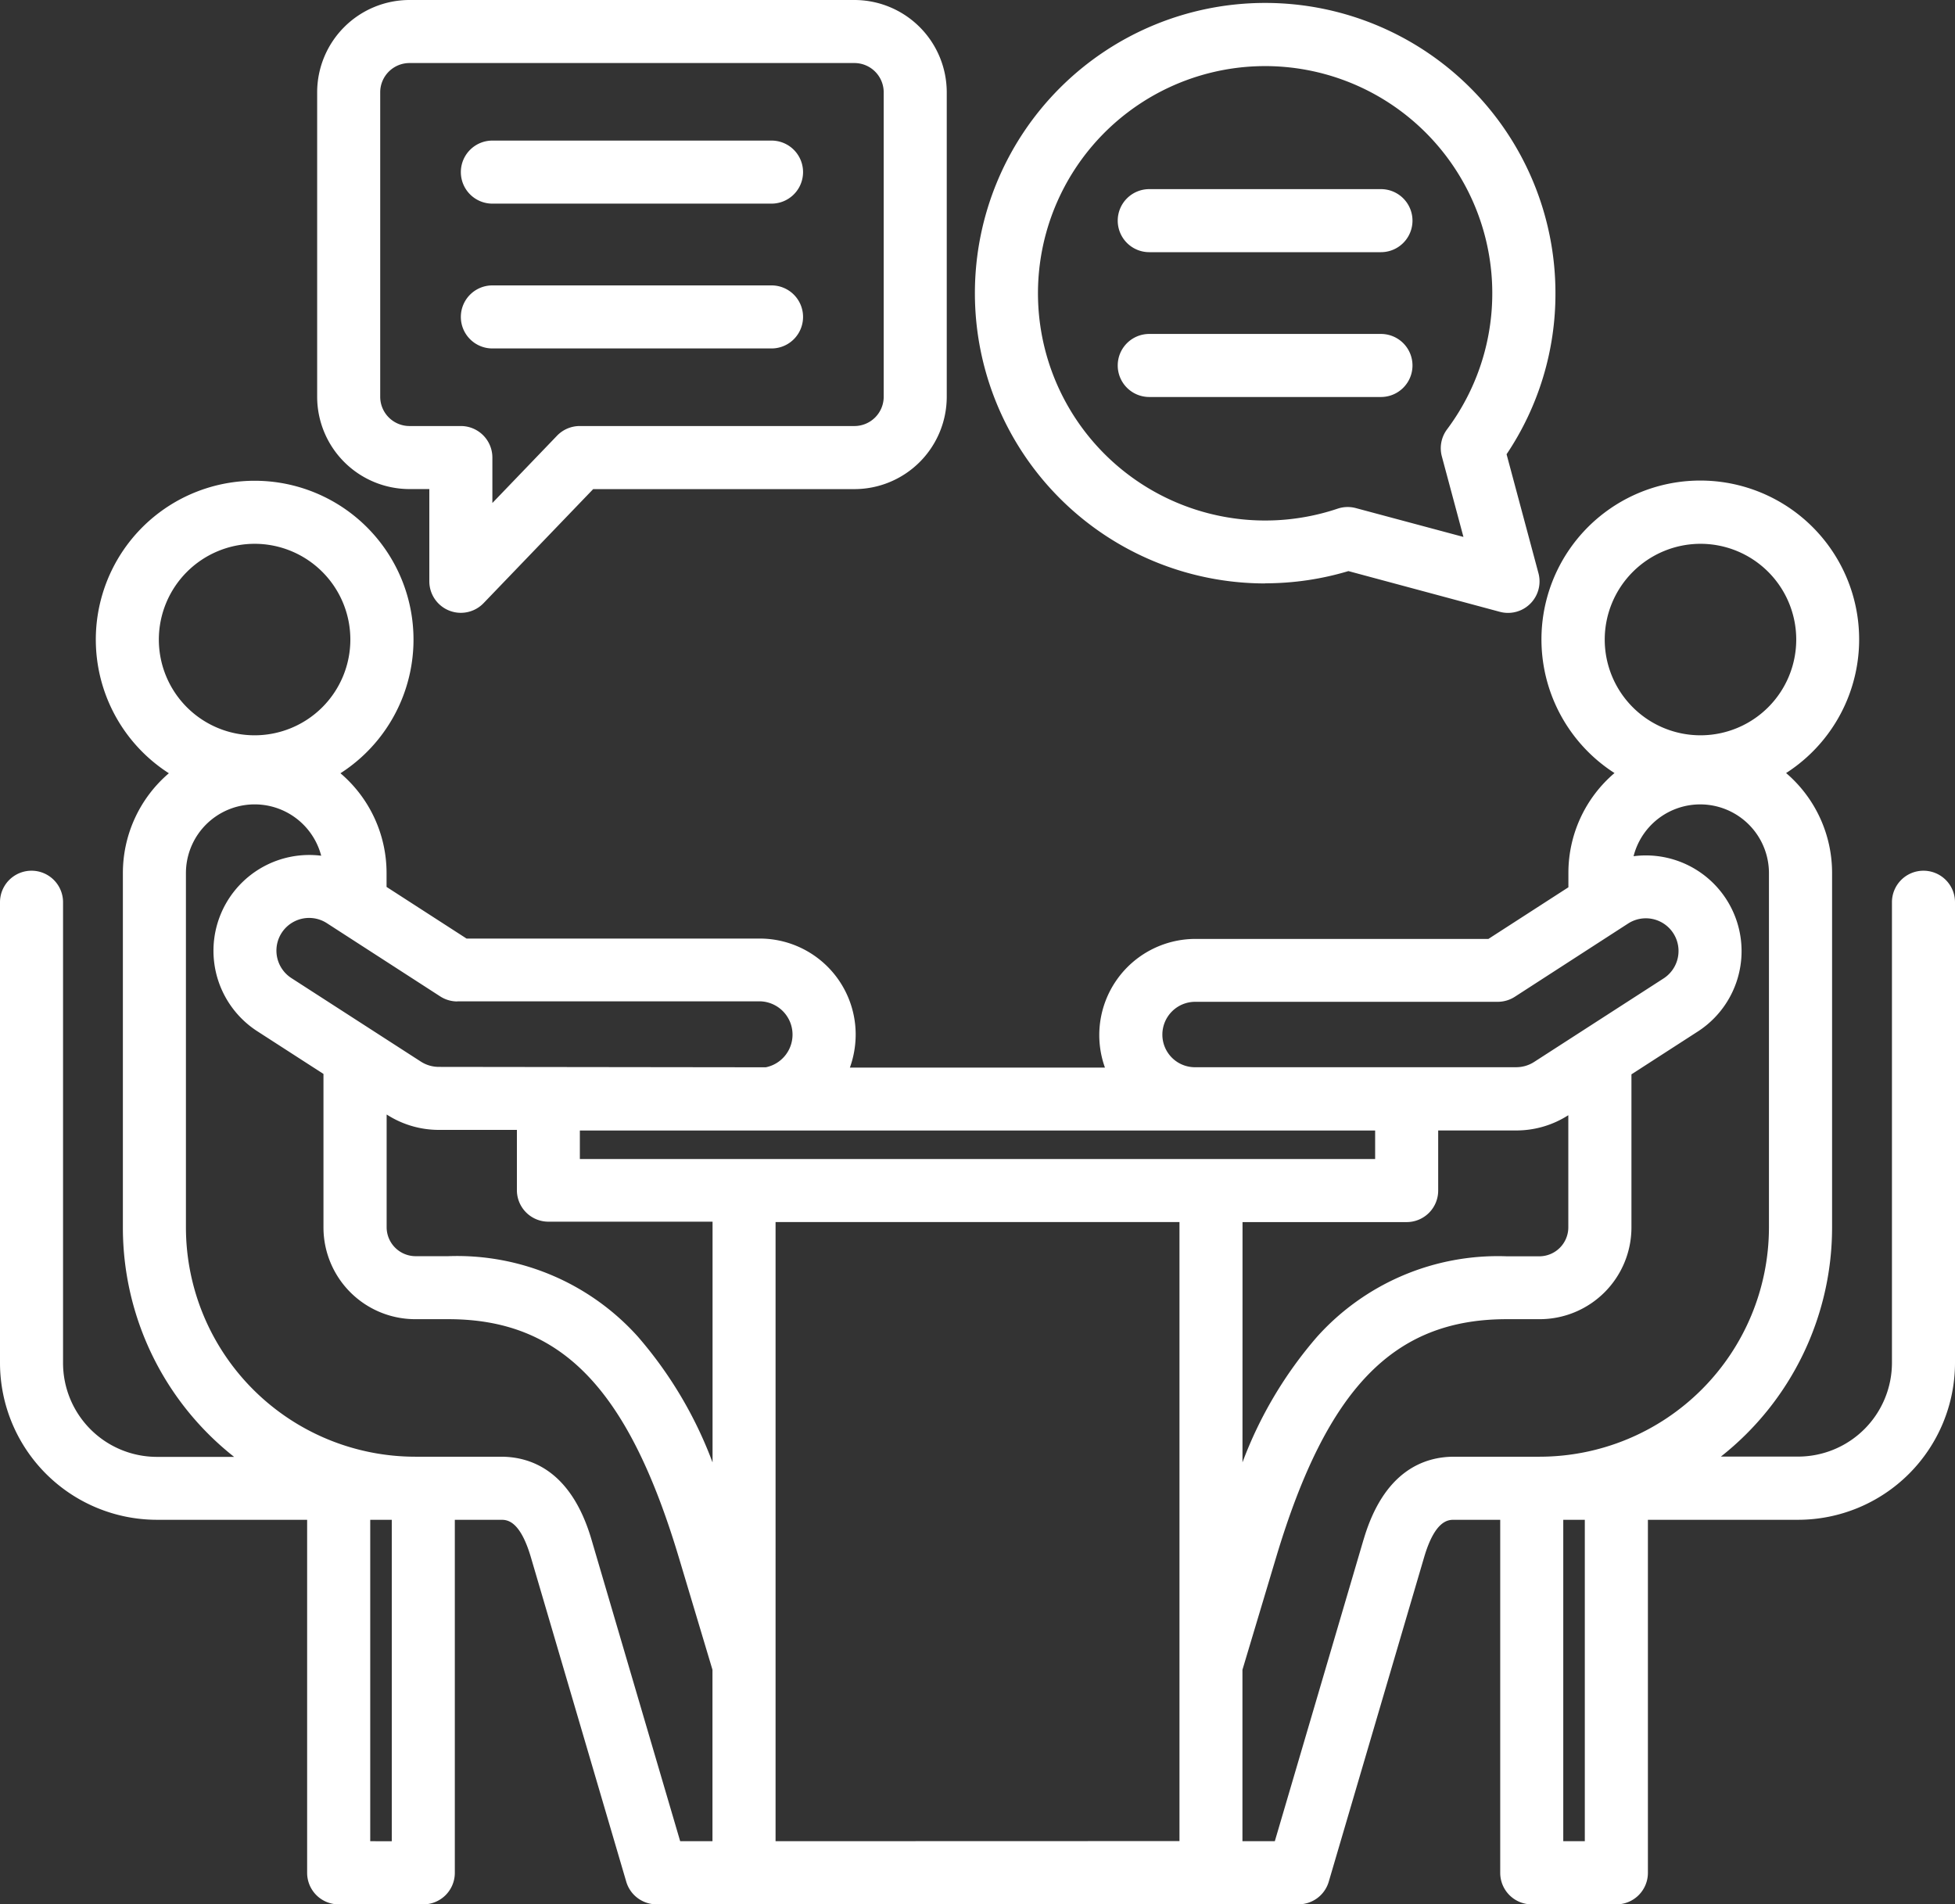 <svg xmlns="http://www.w3.org/2000/svg" width="48" height="46.759" viewBox="0 0 48 46.759">
  <rect x="0" y="0" width="48" height="46.759" fill="#333333" stroke="none"/>
  <g id="expertise_experience_ic" transform="translate(-8 -14.413)">
    <path id="Path_2412" data-name="Path 2412" d="M55.226,35.793a.774.774,0,0,0-.774.774V47.879a2.306,2.306,0,0,1-2.3,2.3h-1.9a7.166,7.166,0,0,0,2.73-5.627V35.845a3.223,3.223,0,0,0-1.129-2.45,3.9,3.9,0,1,0-4.213,0,3.217,3.217,0,0,0-1.132,2.448V36.2l-1.964,1.268h-7.2a2.361,2.361,0,0,0-2.215,3.159H28.867a2.411,2.411,0,0,0,.142-.814,2.357,2.357,0,0,0-2.354-2.354h-7.2l-1.964-1.268v-.342A3.217,3.217,0,0,0,16.359,33.4a3.9,3.9,0,1,0-4.213,0,3.223,3.223,0,0,0-1.129,2.45v8.708a7.166,7.166,0,0,0,2.731,5.628h-1.9a2.306,2.306,0,0,1-2.3-2.3V36.567a.774.774,0,1,0-1.548,0V47.879a3.856,3.856,0,0,0,3.852,3.852h3.689V60.4a.774.774,0,0,0,.774.774h2.078a.774.774,0,0,0,.774-.774V51.731H20.3c.139,0,.464,0,.735.922l2.341,7.964a.774.774,0,0,0,.743.556H39.881a.774.774,0,0,0,.743-.556l2.341-7.964c.271-.922.6-.922.735-.922h1.134V60.4a.774.774,0,0,0,.774.774h2.078a.774.774,0,0,0,.774-.774V51.731h3.689A3.856,3.856,0,0,0,56,47.879V36.567A.774.774,0,0,0,55.226,35.793Zm-5.479-8.027A2.351,2.351,0,1,1,47.4,30.118,2.354,2.354,0,0,1,49.746,27.766ZM36.539,39.818a.806.806,0,0,1,.806-.806h7.428a.774.774,0,0,0,.42-.124l2.784-1.8a.8.8,0,1,1,.865,1.352l-3.176,2.049a.813.813,0,0,1-.436.129H37.314a.8.8,0,0,1-.775-.805Zm-11.046,10.5a10.1,10.1,0,0,0-1.835-3.088,5.965,5.965,0,0,0-4.653-1.972h-.812a.713.713,0,0,1-.7-.7V41.783l.007,0a2.359,2.359,0,0,0,1.267.374h0l1.924,0v1.48a.774.774,0,0,0,.774.774h4.03v5.9Zm-3.256-7.445v-.7H41.763v.7Zm16.27,1.548h4.03a.774.774,0,0,0,.774-.774V42.171h1.925A2.361,2.361,0,0,0,46.5,41.8l.006,0v2.761a.713.713,0,0,1-.7.7h-.812a5.965,5.965,0,0,0-4.653,1.972,10.1,10.1,0,0,0-1.835,3.088ZM19.227,39h7.428a.818.818,0,0,1,.146,1.62l-8.031-.01a.812.812,0,0,1-.434-.128l-3.179-2.051a.8.8,0,0,1,.865-1.352l2.786,1.8a.773.773,0,0,0,.42.124ZM14.254,27.766A2.351,2.351,0,1,1,11.9,30.118,2.354,2.354,0,0,1,14.254,27.766Zm2.836,31.857V51.731h.529v7.893Zm5.432-7.408c-.494-1.681-1.48-2.033-2.22-2.033H18.194a5.635,5.635,0,0,1-5.629-5.629V35.845a1.688,1.688,0,0,1,3.321-.42,2.352,2.352,0,0,0-1.568,4.31l1.624,1.048v3.77a2.254,2.254,0,0,0,2.252,2.252h.812c2.776,0,4.416,1.7,5.661,5.851l.826,2.758v4.209H24.7Zm4.52,7.408V44.42h9.917v15.2Zm14.437-7.408L39.3,59.623h-.795V55.414l.826-2.758c1.245-4.156,2.885-5.851,5.661-5.851h.812a2.254,2.254,0,0,0,2.252-2.252V40.793l1.622-1.047a2.35,2.35,0,0,0-1.57-4.309,1.688,1.688,0,0,1,3.324.408v8.708a5.635,5.635,0,0,1-5.629,5.629H43.7c-.74,0-1.726.353-2.22,2.033Zm5.432,7.408h-.529V51.731h.529Zm-7.85-30.887a7.122,7.122,0,0,0,2.046-.3l3.718,1a.774.774,0,0,0,.948-.948l-.783-2.921a7.063,7.063,0,0,0,1.2-3.955,7.127,7.127,0,1,0-7.127,7.127Zm0-12.7a5.579,5.579,0,0,1,4.468,8.919.774.774,0,0,0-.128.665l.53,1.977-2.642-.708a.774.774,0,0,0-.447.014,5.579,5.579,0,1,1-1.781-10.867ZM18.053,26.422h.488v2.265a.774.774,0,0,0,1.332.536l2.691-2.8h6.415a2.269,2.269,0,0,0,2.266-2.266V16.679a2.269,2.269,0,0,0-2.266-2.266H18.053a2.269,2.269,0,0,0-2.266,2.266v7.477A2.269,2.269,0,0,0,18.053,26.422Zm-.718-9.743a.719.719,0,0,1,.718-.718H28.979a.719.719,0,0,1,.718.718v7.477a.719.719,0,0,1-.718.718H22.234a.774.774,0,0,0-.558.238l-1.587,1.652V25.648a.774.774,0,0,0-.774-.774H18.053a.719.719,0,0,1-.718-.718V16.679Zm1.98,5.516a.774.774,0,0,1,.774-.774h6.854a.774.774,0,1,1,0,1.548H20.089A.774.774,0,0,1,19.315,22.2Zm0-3.556a.774.774,0,0,1,.774-.774h6.854a.774.774,0,1,1,0,1.548H20.089a.774.774,0,0,1-.774-.774Zm16.128,1.192a.774.774,0,0,1,.774-.774h5.689a.774.774,0,0,1,0,1.548H36.217A.774.774,0,0,1,35.443,19.832Zm0,3.556a.774.774,0,0,1,.774-.774h5.689a.774.774,0,0,1,0,1.548H36.217A.774.774,0,0,1,35.443,23.388Z" fill="#fff"/>
  </g>
</svg>
